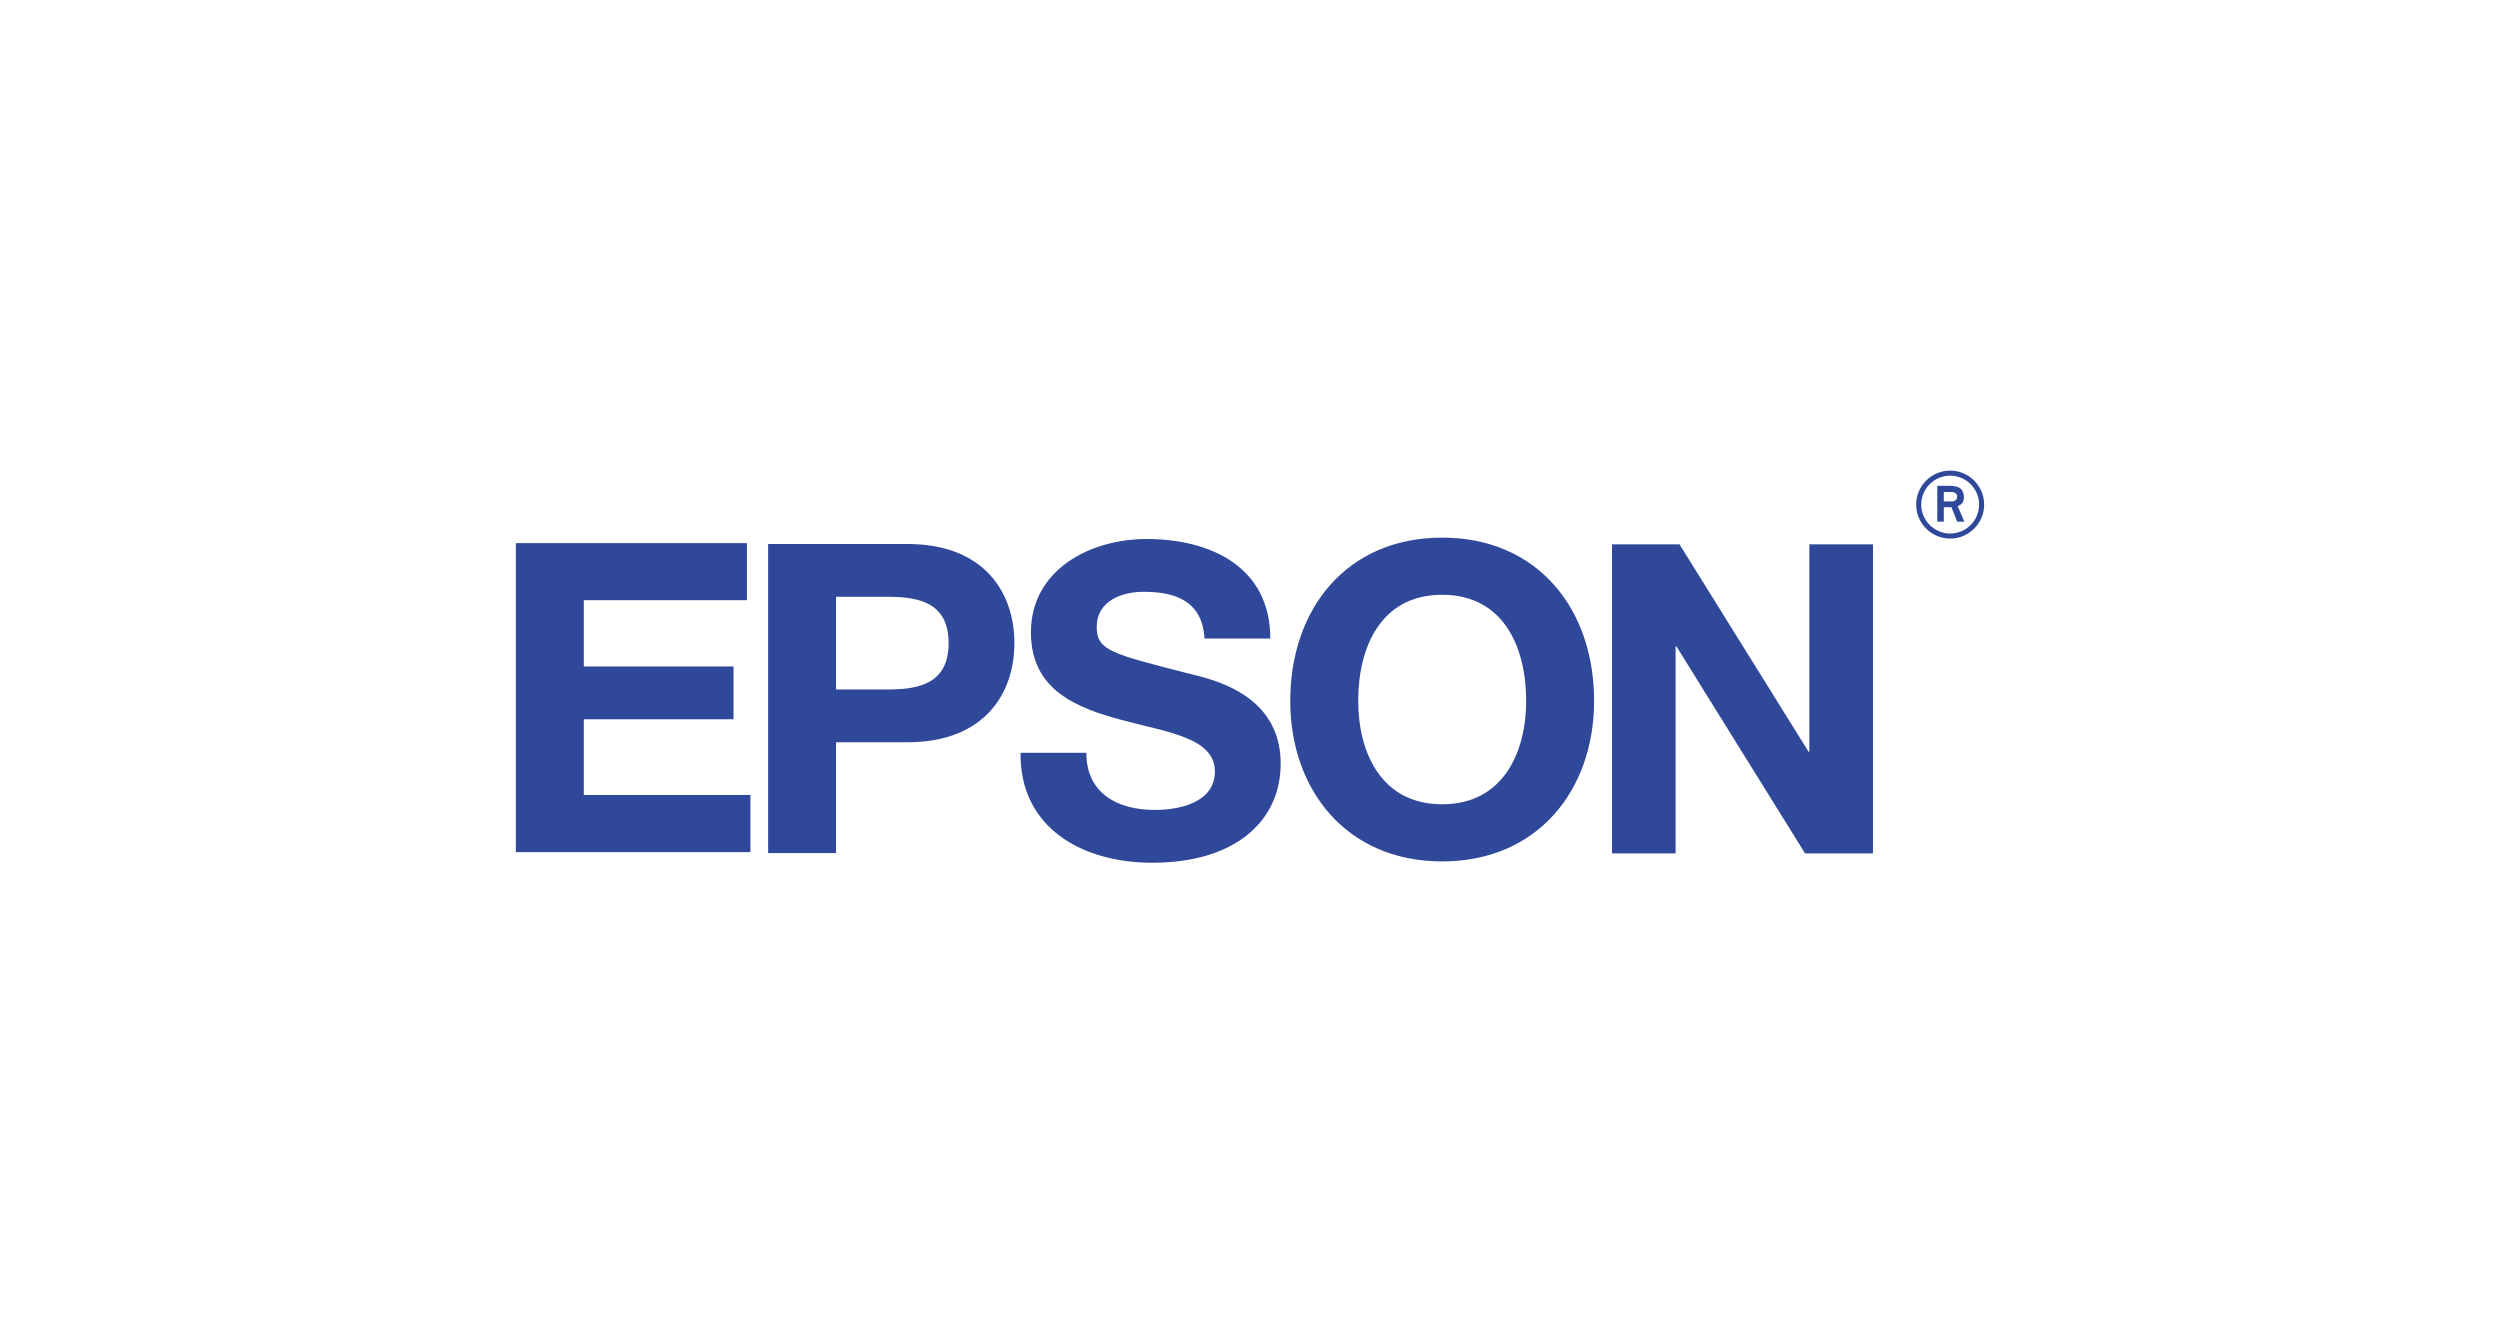 <svg width="450" height="240" viewBox="0 0 450 240" fill="none" xmlns="http://www.w3.org/2000/svg">
<path fill-rule="evenodd" clip-rule="evenodd" d="M105.082 129.468H132.038V119.96H105.082V108.039H134.453V97.758H92.85V153.384H135.076V143.099H105.082V129.468ZM163.35 97.922H138.263V153.55H150.493V133.606H163.35C177.216 133.606 182.593 124.801 182.593 115.763C182.593 106.725 177.218 97.922 163.35 97.922ZM159.998 124.1H150.493V107.427H159.998C165.686 107.427 170.75 108.676 170.75 115.763C170.75 122.856 165.686 124.1 159.998 124.1ZM214.007 121.25C200.061 117.666 197.412 117.119 197.412 112.837C197.412 108.161 201.93 106.524 205.826 106.524C211.668 106.524 216.42 108.238 216.81 114.938H228.655C228.655 102.083 217.981 97.021 206.369 97.021C196.322 97.021 185.568 102.474 185.568 113.845C185.568 124.285 193.905 127.481 202.163 129.662C210.343 131.843 218.679 132.857 218.679 138.857C218.679 144.54 212.135 145.79 207.851 145.79C201.307 145.79 195.54 142.908 195.54 135.505H183.699C183.544 149.219 195.075 155.295 207.383 155.295C222.499 155.295 230.524 147.662 230.524 137.455C230.524 124.836 218.057 122.264 214.007 121.25ZM259.593 96.774C242.375 96.774 232.245 109.631 232.245 126.15C232.245 142.196 242.375 155.055 259.593 155.055C276.808 155.055 286.938 142.196 286.938 126.15C286.938 109.631 276.808 96.774 259.593 96.774ZM259.593 144.769C248.606 144.769 244.478 135.415 244.478 126.15C244.478 116.41 248.608 107.059 259.593 107.059C270.577 107.059 274.708 116.409 274.708 126.15C274.708 135.417 270.577 144.769 259.593 144.769ZM337.137 97.978H325.684V135.299H325.532L302.31 97.978H290.159V153.607H301.609V116.365H301.767L324.907 153.607H337.137V97.978ZM351.029 96.945C349.406 96.943 347.85 96.298 346.703 95.15C345.555 94.003 344.91 92.448 344.908 90.825C344.908 87.468 347.668 84.705 351.029 84.705C354.39 84.705 357.15 87.468 357.15 90.825C357.148 92.447 356.502 94.003 355.355 95.15C354.207 96.297 352.651 96.943 351.029 96.945ZM356.238 90.823C356.234 89.443 355.684 88.121 354.708 87.145C353.732 86.17 352.409 85.62 351.029 85.617C349.649 85.621 348.327 86.171 347.352 87.146C346.376 88.122 345.827 89.444 345.823 90.823C345.825 92.204 346.375 93.527 347.35 94.503C348.326 95.48 349.649 96.03 351.029 96.034C352.41 96.031 353.733 95.48 354.709 94.504C355.685 93.527 356.235 92.204 356.238 90.823ZM353.584 93.899H352.282L351.265 91.293H349.884V93.899H348.71V87.44H350.873C352.096 87.44 353.502 87.648 353.502 89.521C353.502 90.669 352.801 90.906 352.383 91.112L353.584 93.899L351.292 90.254C351.838 90.254 352.282 89.992 352.282 89.416C352.282 88.847 351.887 88.558 351.187 88.558H349.885V90.254H351.292L353.584 93.899Z" fill="#2F489A"/>
</svg>
